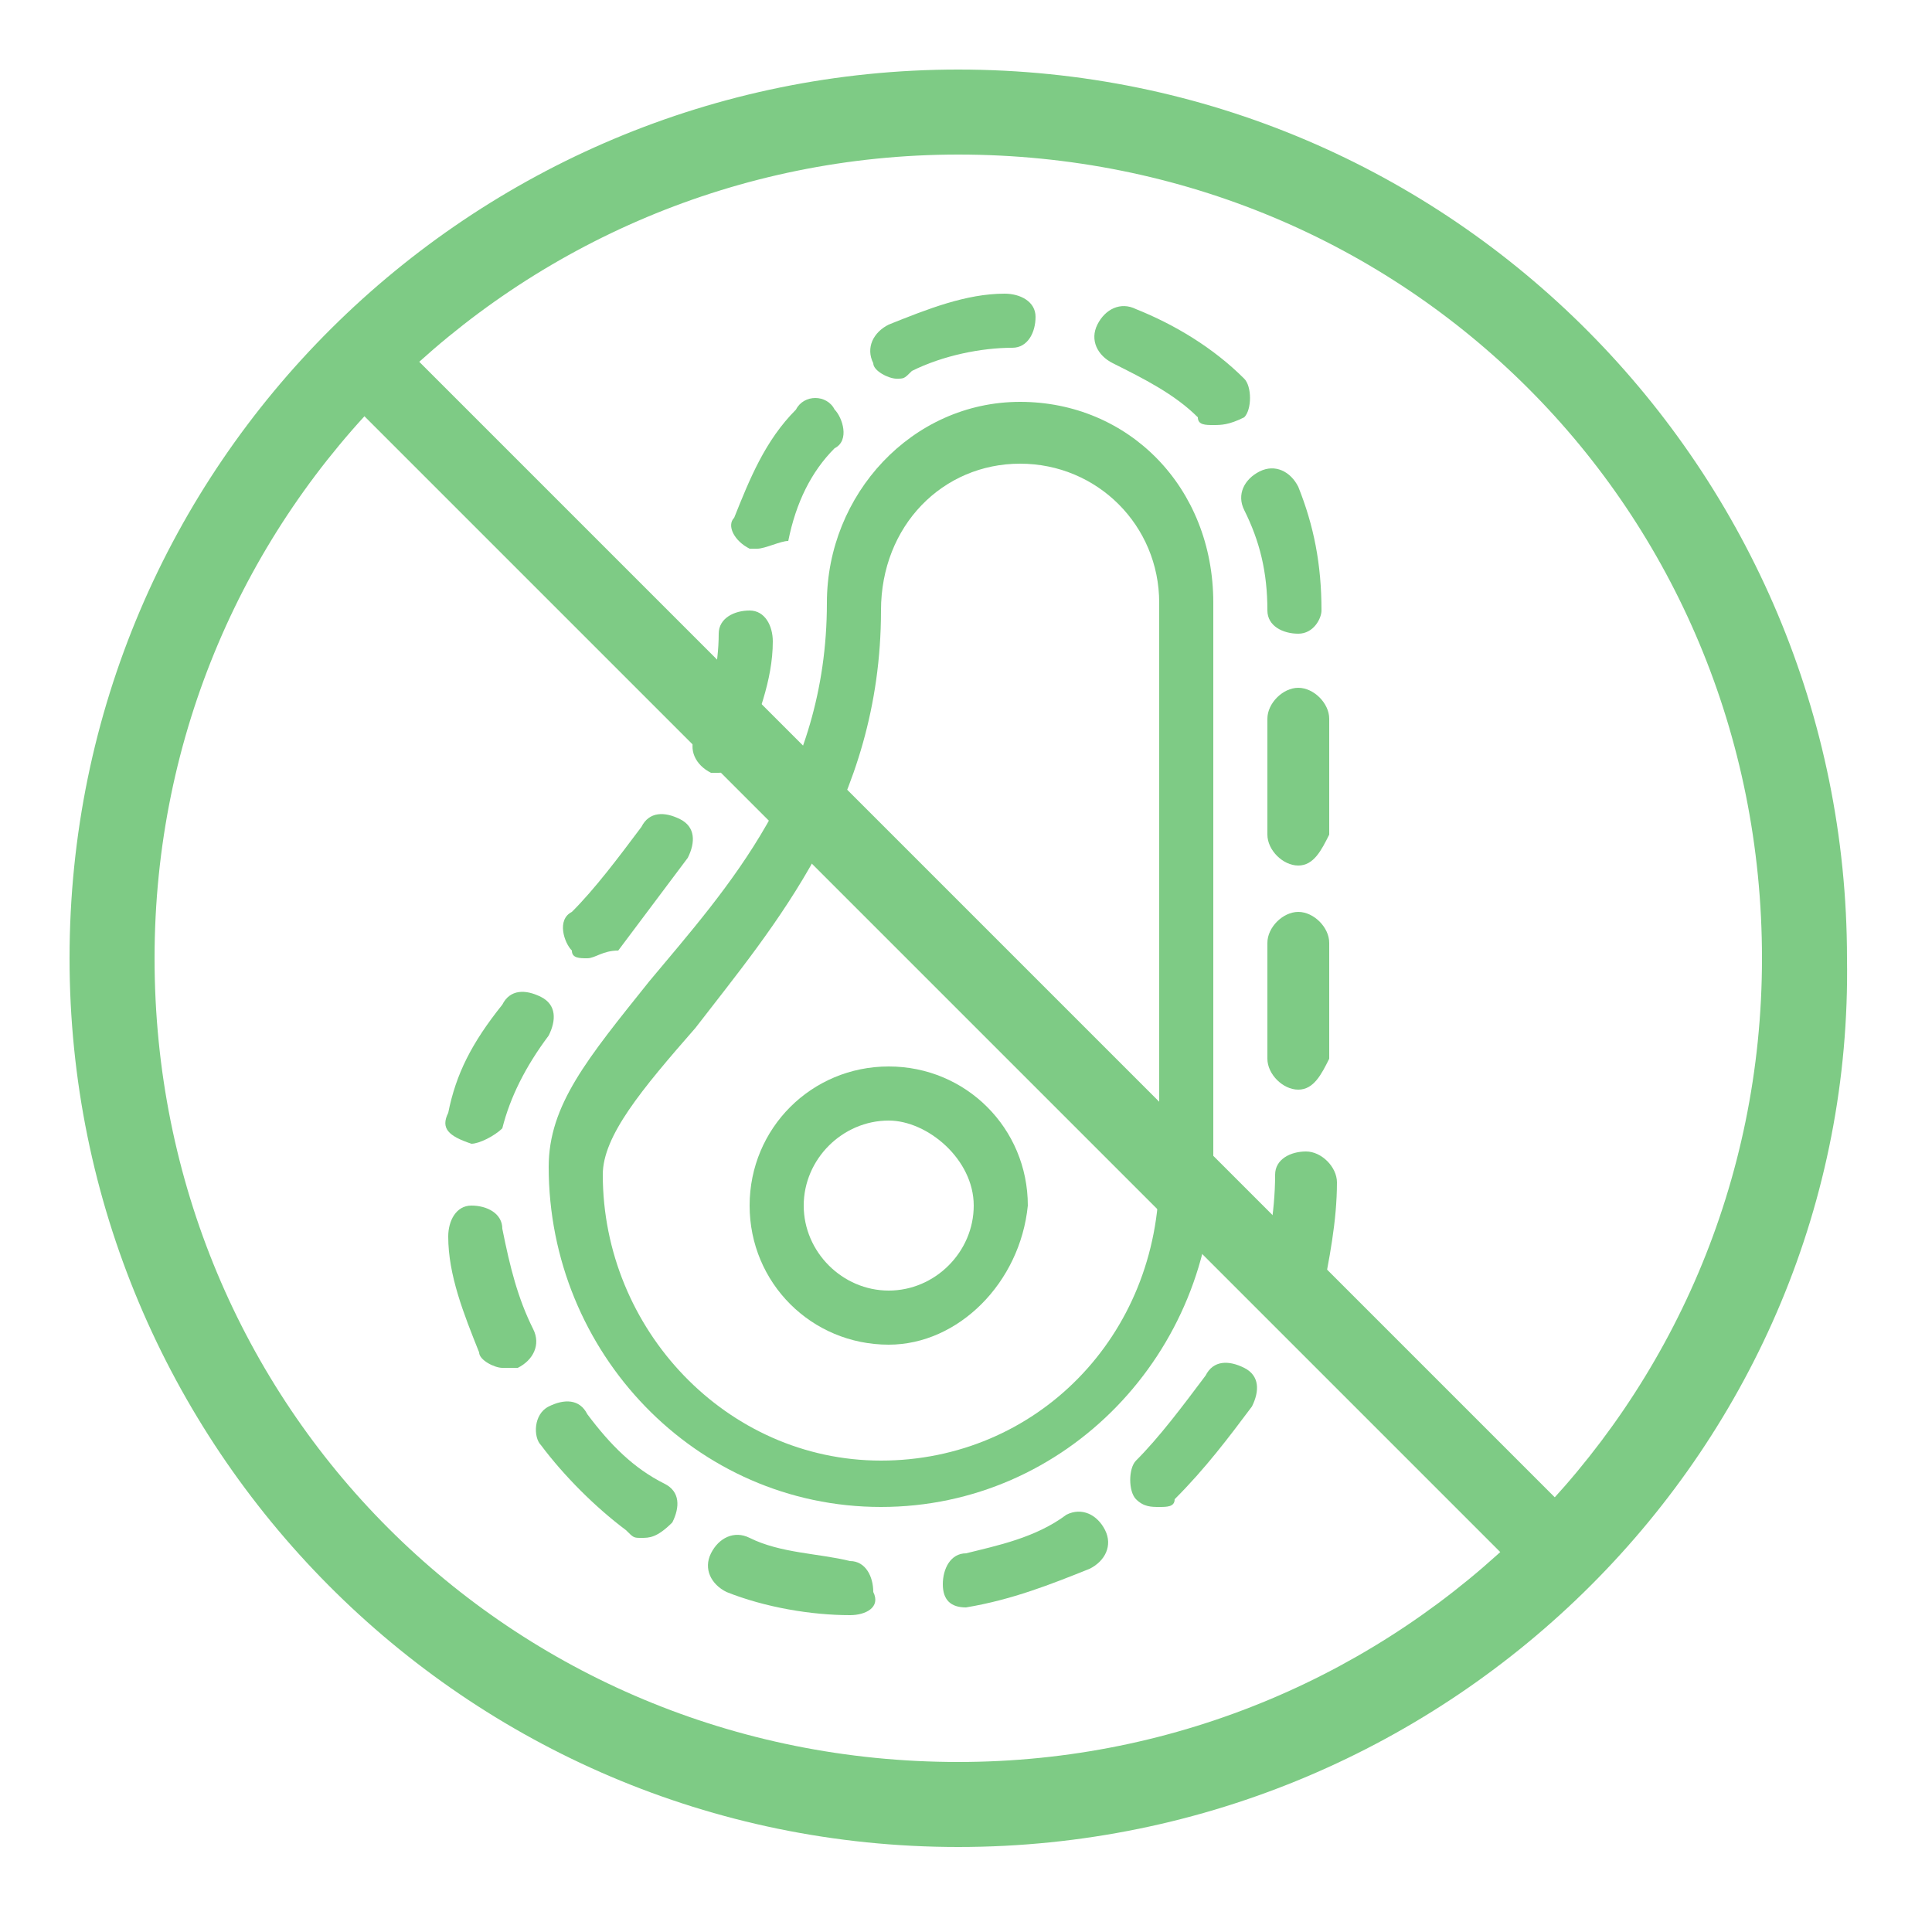 <?xml version="1.0" encoding="utf-8"?>
<!-- Generator: Adobe Illustrator 18.1.1, SVG Export Plug-In . SVG Version: 6.00 Build 0)  -->
<svg version="1.1" id="Layer_1" xmlns="http://www.w3.org/2000/svg" xmlns:xlink="http://www.w3.org/1999/xlink" x="0px" y="0px"
	 width="25px" height="25px" viewBox="-237 -2 25 25" enable-background="new -237 -2 25 25" xml:space="preserve">
<path fill="#7ECB85" d="M-226,18.9L-226,18.9c-0.5,0-1.1-0.1-1.6-0.3c-0.2-0.1-0.3-0.3-0.2-0.5c0.1-0.2,0.3-0.3,0.5-0.2
	c0.4,0.2,0.9,0.2,1.3,0.3c0.2,0,0.3,0.2,0.3,0.4C-225.6,18.8-225.8,18.9-226,18.9 M-224.5,18.8c-0.2,0-0.3-0.1-0.3-0.3
	c0-0.2,0.1-0.4,0.3-0.4c0.4-0.1,0.9-0.2,1.3-0.5c0.2-0.1,0.4,0,0.5,0.2c0.1,0.2,0,0.4-0.2,0.5C-223.4,18.5-223.9,18.7-224.5,18.8
	C-224.5,18.8-224.5,18.8-224.5,18.8 M-228.7,17.9c-0.1,0-0.1,0-0.2-0.1c-0.4-0.3-0.8-0.7-1.1-1.1c-0.1-0.1-0.1-0.4,0.1-0.5
	c0.2-0.1,0.4-0.1,0.5,0.1c0.3,0.4,0.6,0.7,1,0.9c0.2,0.1,0.2,0.3,0.1,0.5C-228.5,17.9-228.6,17.9-228.7,17.9 M-222,17.5
	c-0.1,0-0.2,0-0.3-0.1c-0.1-0.1-0.1-0.4,0-0.5c0.3-0.3,0.6-0.7,0.9-1.1c0.1-0.2,0.3-0.2,0.5-0.1c0.2,0.1,0.2,0.3,0.1,0.5
	c-0.3,0.4-0.6,0.8-1,1.2C-221.8,17.5-221.9,17.5-222,17.5 M-230.5,15.7c-0.1,0-0.3-0.1-0.3-0.2c-0.2-0.5-0.4-1-0.4-1.5
	c0-0.2,0.1-0.4,0.3-0.4c0.2,0,0.4,0.1,0.4,0.3c0.1,0.5,0.2,0.9,0.4,1.3c0.1,0.2,0,0.4-0.2,0.5C-230.4,15.7-230.5,15.7-230.5,15.7
	 M-220.4,15c0,0-0.1,0-0.1,0c-0.2-0.1-0.3-0.3-0.2-0.4c0.1-0.4,0.2-0.9,0.2-1.4c0-0.2,0.2-0.3,0.4-0.3h0c0.2,0,0.4,0.2,0.4,0.4
	c0,0.5-0.1,1-0.2,1.5C-220.1,14.9-220.3,15-220.4,15 M-230.9,12.8C-231,12.8-231,12.8-230.9,12.8c-0.3-0.1-0.4-0.2-0.3-0.4
	c0.1-0.5,0.3-0.9,0.7-1.4c0.1-0.2,0.3-0.2,0.5-0.1c0.2,0.1,0.2,0.3,0.1,0.5c-0.3,0.4-0.5,0.8-0.6,1.2
	C-230.6,12.7-230.8,12.8-230.9,12.8 M-220.2,12.1c-0.2,0-0.4-0.2-0.4-0.4v-1.5c0-0.2,0.2-0.4,0.4-0.4c0.2,0,0.4,0.2,0.4,0.4v1.5
	C-219.9,11.9-220,12.1-220.2,12.1 M-229.4,10.4c-0.1,0-0.2,0-0.2-0.1c-0.1-0.1-0.2-0.4,0-0.5c0.3-0.3,0.6-0.7,0.9-1.1
	c0.1-0.2,0.3-0.2,0.5-0.1c0.2,0.1,0.2,0.3,0.1,0.5c-0.3,0.4-0.6,0.8-0.9,1.2C-229.2,10.3-229.3,10.4-229.4,10.4 M-220.2,9.2
	c-0.2,0-0.4-0.2-0.4-0.4V7.3c0-0.2,0.2-0.4,0.4-0.4c0.2,0,0.4,0.2,0.4,0.4v1.5C-219.9,9-220,9.2-220.2,9.2 M-227.7,8
	c0,0-0.1,0-0.1,0c-0.2-0.1-0.3-0.3-0.2-0.5c0.2-0.4,0.3-0.9,0.3-1.3c0-0.2,0.2-0.3,0.4-0.3c0.2,0,0.3,0.2,0.3,0.4
	c0,0.5-0.2,1-0.4,1.5C-227.5,7.9-227.6,8-227.7,8 M-220.2,6.2c-0.2,0-0.4-0.1-0.4-0.3v0c0-0.5-0.1-0.9-0.3-1.3
	c-0.1-0.2,0-0.4,0.2-0.5c0.2-0.1,0.4,0,0.5,0.2c0.2,0.5,0.3,1,0.3,1.6C-219.9,6-220,6.2-220.2,6.2 M-227.2,5.1c0,0-0.1,0-0.1,0
	c-0.2-0.1-0.3-0.3-0.2-0.4c0.2-0.5,0.4-1,0.8-1.4c0.1-0.2,0.4-0.2,0.5,0c0.1,0.1,0.2,0.4,0,0.5c-0.3,0.3-0.5,0.7-0.6,1.2
	C-226.9,5-227.1,5.1-227.2,5.1 M-221.3,3.5c-0.1,0-0.2,0-0.2-0.1c-0.3-0.3-0.7-0.5-1.1-0.7c-0.2-0.1-0.3-0.3-0.2-0.5
	c0.1-0.2,0.3-0.3,0.5-0.2c0.5,0.2,1,0.5,1.4,0.9c0.1,0.1,0.1,0.4,0,0.5C-221.1,3.5-221.2,3.5-221.3,3.5 M-225.4,2.9
	c-0.1,0-0.3-0.1-0.3-0.2c-0.1-0.2,0-0.4,0.2-0.5c0.5-0.2,1-0.4,1.5-0.4c0.2,0,0.4,0.1,0.4,0.3c0,0.2-0.1,0.4-0.3,0.4
	c-0.4,0-0.9,0.1-1.3,0.3C-225.3,2.9-225.3,2.9-225.4,2.9"/>
<path fill="#7ECB85" d="M-225.6,17.5c-2.4,0-4.3-2-4.3-4.4c0-0.8,0.5-1.4,1.3-2.4c1-1.2,2.3-2.6,2.3-4.9c0-1.4,1.1-2.6,2.5-2.6
	c1.4,0,2.5,1.1,2.5,2.6v7.3C-221.3,15.5-223.2,17.5-225.6,17.5 M-223.8,4c-1,0-1.8,0.8-1.8,1.9c0,2.5-1.4,4.1-2.4,5.4
	c-0.7,0.8-1.2,1.4-1.2,1.9c0,2,1.6,3.7,3.6,3.7c2,0,3.6-1.6,3.6-3.7V5.8C-222,4.8-222.8,4-223.8,4"/>
<path fill="#7ECB85" d="M-225.5,15.4c-1,0-1.8-0.8-1.8-1.8s0.8-1.8,1.8-1.8s1.8,0.8,1.8,1.8C-223.8,14.6-224.6,15.4-225.5,15.4
	 M-225.5,12.5c-0.6,0-1.1,0.5-1.1,1.1c0,0.6,0.5,1.1,1.1,1.1c0.6,0,1.1-0.5,1.1-1.1S-225,12.5-225.5,12.5"/>
<path fill="#7ECB85" d="M-224.6,21.9c-6.4,0-11.5-5.2-11.5-11.5c0-6.4,5.2-11.5,11.5-11.5c6.4,0,11.5,5.2,11.5,11.5
	C-213,16.7-218.2,21.9-224.6,21.9 M-224.6,0c-5.7,0-10.4,4.6-10.4,10.4s4.6,10.4,10.4,10.4c5.7,0,10.4-4.6,10.4-10.4
	S-218.8,0-224.6,0"/>
<rect x="-235.7" y="9.9" transform="matrix(0.707 0.707 -0.707 0.707 -58.437 161.821)" fill="#7ECB85" width="22.3" height="1"/>
</svg>
